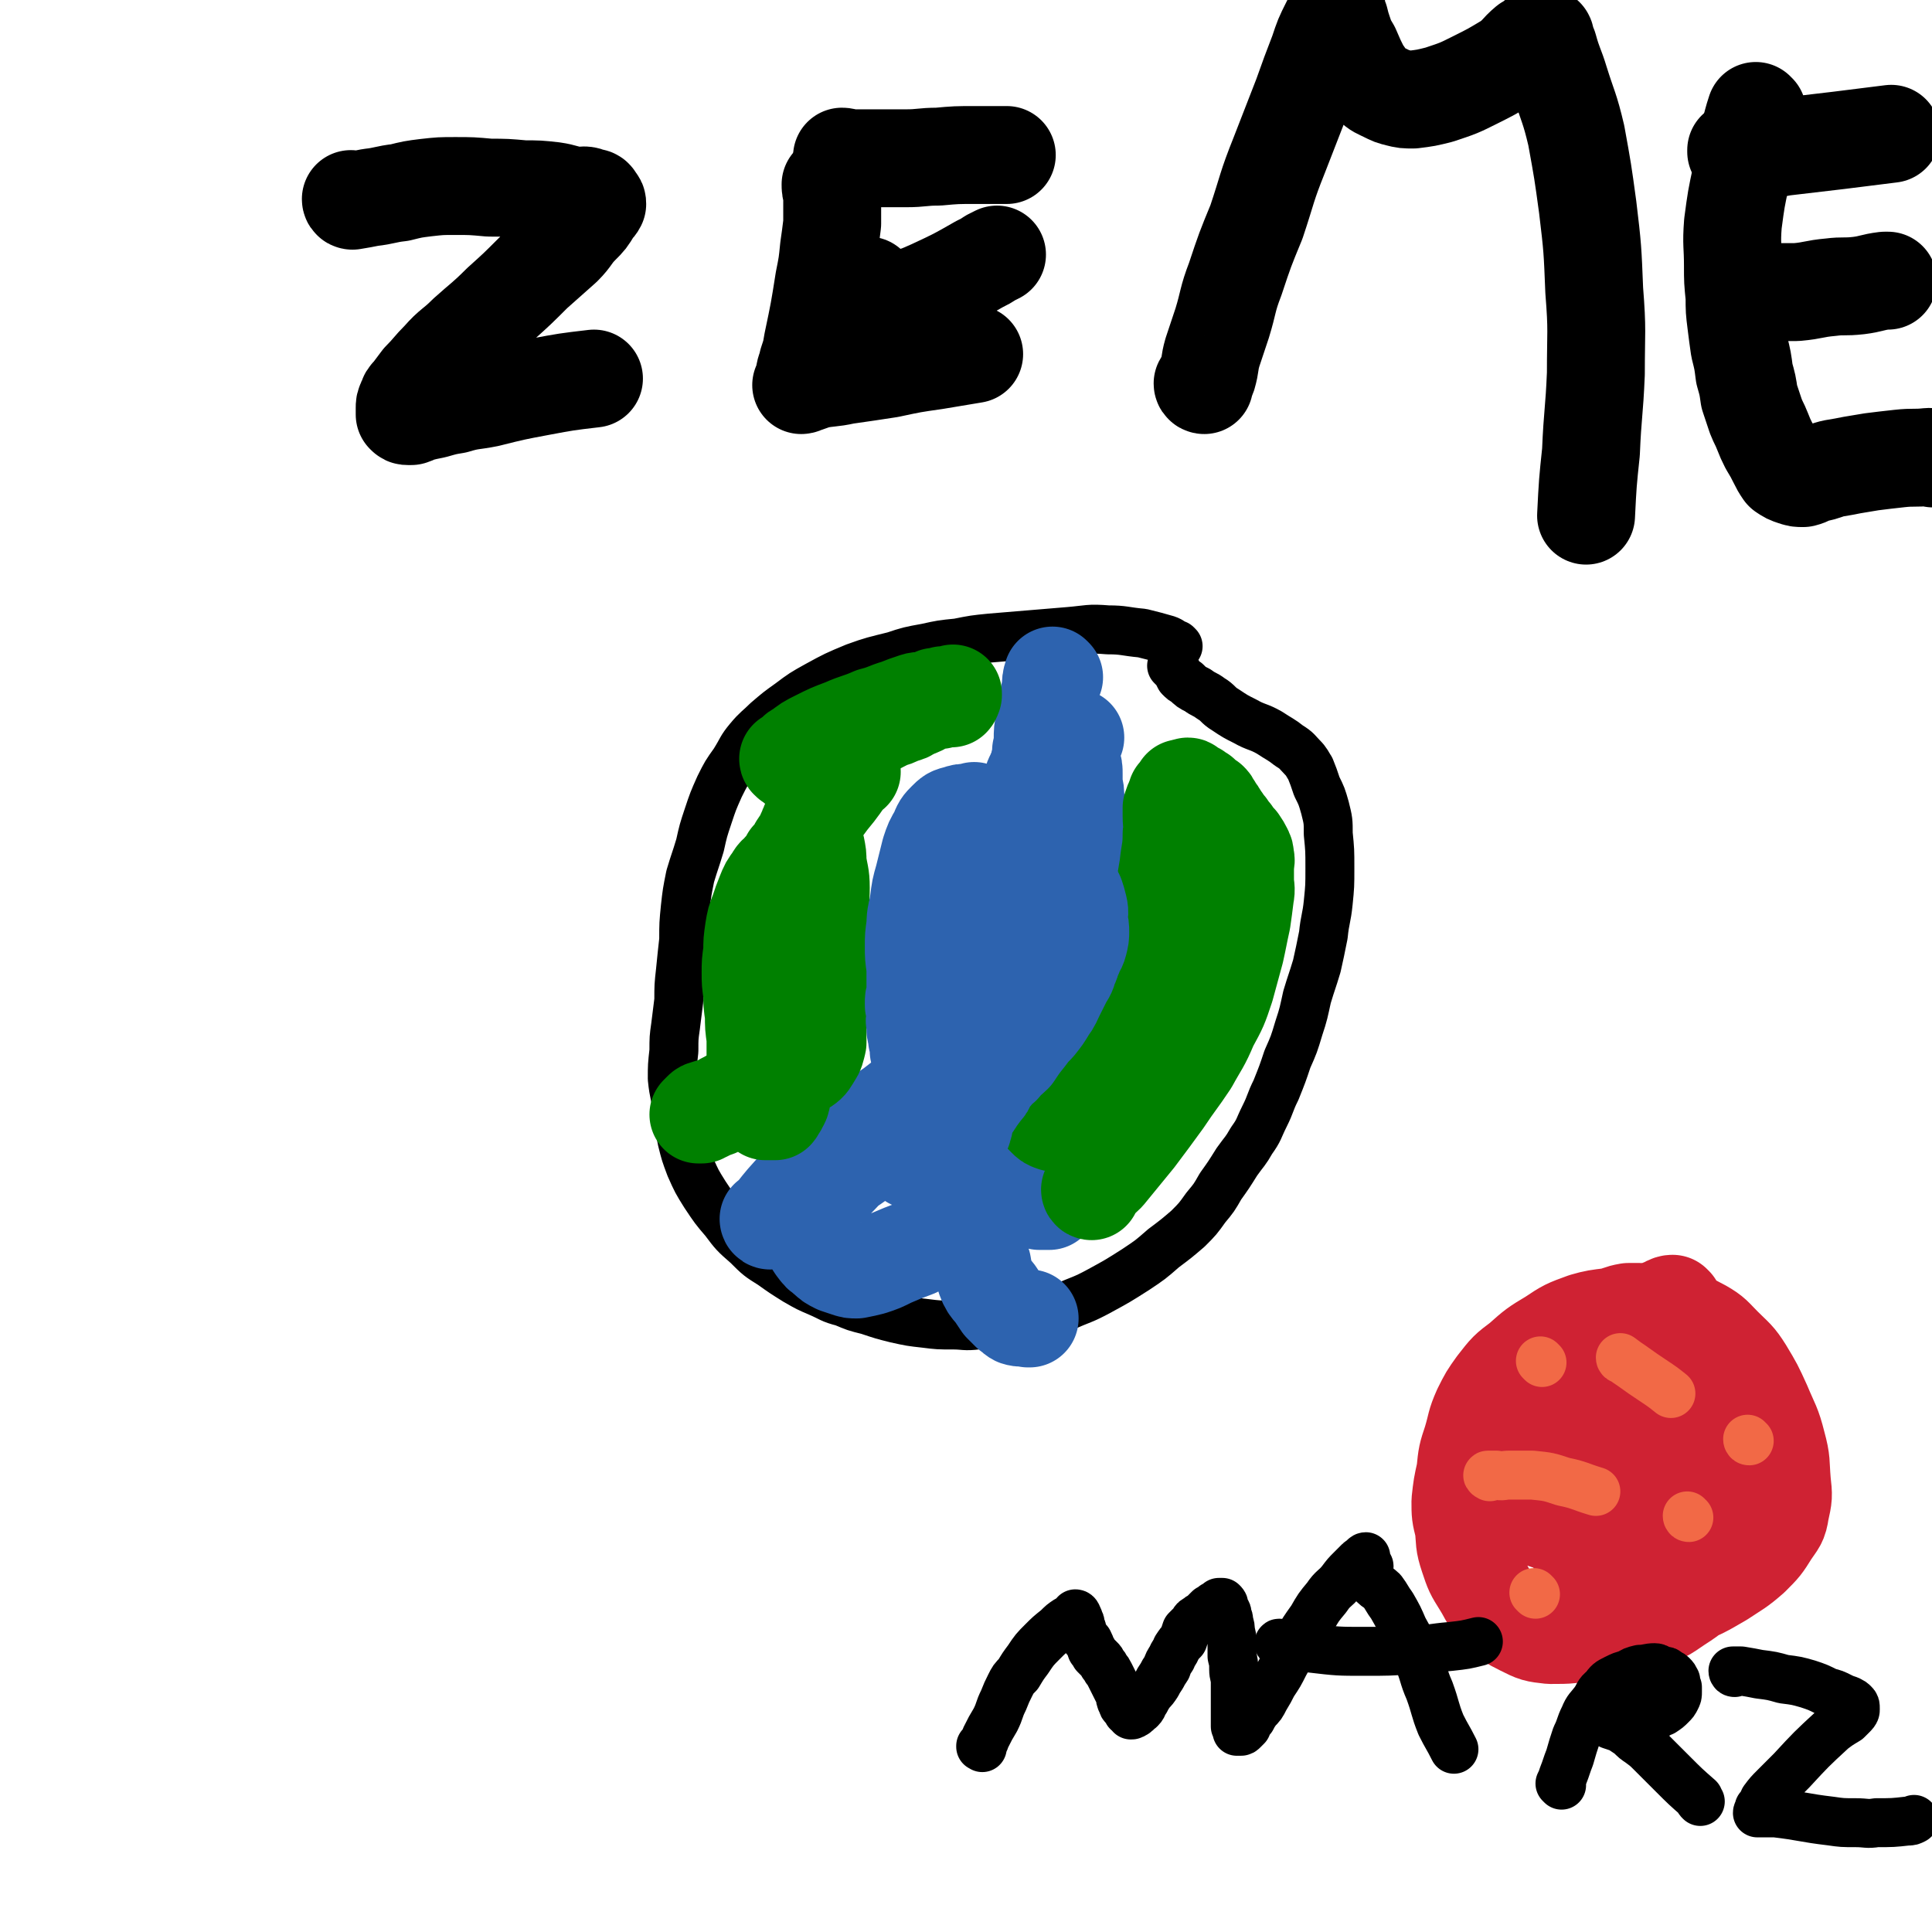 <svg viewBox='0 0 1184 1184' version='1.1' xmlns='http://www.w3.org/2000/svg' xmlns:xlink='http://www.w3.org/1999/xlink'><g fill='none' stroke='#000000' stroke-width='30' stroke-linecap='round' stroke-linejoin='round'><path d='M722,396c0,0 0,0 -1,-1 -3,-1 -3,-2 -6,-3 -7,-2 -7,-2 -15,-4 -11,-1 -11,-2 -21,-2 -12,-1 -12,0 -24,1 -12,1 -12,1 -24,2 -12,1 -12,1 -24,2 -10,1 -10,1 -20,3 -10,1 -10,1 -19,3 -11,2 -11,2 -20,5 -12,3 -13,3 -24,7 -12,5 -12,5 -23,11 -9,5 -9,5 -17,11 -7,5 -7,5 -14,11 -5,5 -6,5 -11,11 -5,6 -4,6 -9,14 -5,7 -5,7 -9,15 -4,9 -4,9 -7,18 -3,9 -3,9 -5,18 -3,10 -3,9 -6,19 -2,10 -2,10 -3,19 -1,10 -1,10 -1,20 -1,9 -1,9 -2,19 -1,9 -1,9 -1,18 -1,8 -1,8 -2,16 -1,7 -1,7 -1,15 -1,9 -1,9 -1,17 1,10 2,10 3,19 1,9 1,9 3,19 2,8 2,8 5,16 4,9 4,9 9,17 6,9 6,9 12,16 6,8 6,8 14,15 7,7 7,7 15,12 7,5 7,5 15,10 7,4 7,4 14,7 7,3 7,4 15,6 7,3 7,3 15,5 9,3 9,3 17,5 9,2 9,2 18,3 8,1 8,1 17,1 7,0 7,1 15,0 8,0 8,1 16,-1 9,-1 9,-1 18,-3 10,-3 10,-4 19,-7 11,-5 11,-4 22,-10 11,-6 11,-6 22,-13 9,-6 9,-6 17,-13 8,-6 8,-6 15,-12 6,-6 6,-6 11,-13 5,-6 5,-6 9,-13 5,-7 5,-7 10,-15 5,-7 5,-6 9,-13 5,-7 4,-7 8,-15 4,-8 3,-8 7,-16 4,-10 4,-10 7,-19 4,-9 4,-9 7,-19 3,-9 3,-10 5,-19 3,-10 3,-9 6,-19 2,-9 2,-9 4,-19 1,-10 2,-10 3,-20 1,-10 1,-10 1,-21 0,-11 0,-11 -1,-21 0,-8 0,-8 -2,-16 -2,-7 -2,-7 -5,-13 -2,-6 -2,-6 -4,-11 -2,-3 -2,-4 -5,-7 -3,-3 -3,-4 -8,-7 -5,-4 -6,-4 -12,-8 -7,-4 -8,-3 -15,-7 -6,-3 -6,-3 -12,-7 -5,-3 -4,-4 -9,-7 -4,-3 -4,-2 -8,-5 -4,-2 -4,-2 -7,-5 -2,-1 -2,-1 -4,-3 -1,-2 -1,-2 -2,-4 -1,-1 -1,-1 -2,-2 0,0 0,0 -1,-1 0,0 0,0 0,0 '/></g>
<g fill='none' stroke='#2D63AF' stroke-width='30' stroke-linecap='round' stroke-linejoin='round'><path d='M645,415c0,0 -1,-1 -1,-1 0,0 0,0 0,1 0,0 0,0 0,0 1,0 0,-1 0,-1 0,0 1,0 0,1 -2,6 -2,6 -5,13 -3,7 -3,7 -5,14 -2,5 -2,5 -4,10 -1,2 -1,2 -2,4 -2,3 -2,3 -3,5 -2,4 -2,4 -4,7 -2,4 -2,4 -3,8 -2,3 -2,3 -3,7 -1,4 -1,4 -3,7 0,3 0,3 -1,6 -1,2 -1,2 -2,5 -1,2 -1,2 -1,5 0,3 0,3 -1,7 0,2 0,2 0,5 0,2 1,2 0,4 0,2 0,2 -1,4 0,2 0,2 -1,4 0,1 0,1 0,2 1,2 1,2 1,3 0,1 0,1 0,2 1,1 1,1 1,2 1,1 1,1 1,2 1,1 0,1 1,2 1,1 1,1 2,2 2,2 1,3 3,4 1,1 2,0 4,1 1,1 1,2 3,3 1,1 1,1 2,2 1,1 1,1 2,2 1,1 1,1 2,1 1,1 1,1 2,1 1,1 1,0 1,1 1,0 1,0 1,0 1,1 1,1 1,1 0,0 0,0 0,0 1,-1 1,0 2,0 0,0 0,0 0,0 '/></g>
<g fill='none' stroke='#2D63AF' stroke-width='60' stroke-linecap='round' stroke-linejoin='round'><path d='M646,415c0,0 -1,-1 -1,-1 0,0 0,0 0,1 0,0 0,0 0,0 1,0 0,-1 0,-1 -1,3 -1,4 -1,7 -1,5 -1,5 -2,11 -1,5 -1,5 -2,11 -1,5 -1,5 -1,10 0,3 0,3 -1,7 0,4 0,4 -1,7 0,5 0,5 -1,9 0,5 0,5 -1,9 -1,6 -2,6 -3,11 -1,4 -1,4 -1,9 0,4 0,4 -1,9 0,4 0,4 0,7 0,3 1,3 1,7 0,2 0,2 0,4 1,1 0,2 1,3 1,1 1,1 2,2 1,1 1,1 2,2 1,1 1,1 2,2 1,1 1,1 2,1 1,1 1,1 2,1 1,1 1,1 2,1 1,0 1,-1 2,0 1,0 1,0 2,0 1,0 1,-1 3,-1 1,0 1,0 3,0 1,-1 1,-1 2,-2 1,-1 1,-1 2,-1 1,-1 1,-1 1,-1 0,-1 0,-1 0,-2 1,-1 0,-1 0,-2 1,-2 1,-1 1,-3 0,-2 0,-2 0,-5 1,-2 0,-2 0,-5 0,-2 1,-2 0,-5 0,-2 0,-2 -1,-5 0,-3 0,-3 0,-6 0,-4 0,-4 0,-8 1,-4 1,-4 0,-9 0,-4 0,-4 -1,-8 0,-4 0,-4 0,-7 0,-3 0,-3 -1,-6 0,-2 0,-2 -1,-4 0,-1 0,-1 0,-3 0,-1 0,-1 0,-3 0,-1 0,-1 0,-2 0,-1 0,-1 0,-2 0,0 0,0 0,-1 1,0 2,0 3,-1 0,0 0,0 0,0 '/><path d='M472,748c0,0 -1,-1 -1,-1 0,0 0,1 1,1 4,-6 4,-6 9,-12 8,-9 8,-9 17,-18 8,-8 8,-9 17,-16 7,-6 7,-6 15,-11 7,-5 7,-5 14,-10 6,-4 5,-4 11,-8 5,-3 5,-3 10,-5 2,-1 2,-2 5,-3 2,-1 2,0 4,0 1,-1 1,-1 2,-1 1,-1 1,-1 1,0 2,0 2,0 3,0 1,1 1,1 3,2 1,1 2,0 3,1 1,1 1,1 2,3 1,2 1,2 2,4 1,2 1,2 2,4 1,3 1,3 3,6 1,3 1,3 3,6 1,3 1,3 3,5 1,3 1,3 3,6 1,4 1,4 3,7 1,3 1,3 3,6 1,3 1,3 3,5 1,3 1,3 2,5 2,2 2,2 4,4 2,1 2,1 5,3 2,1 2,1 4,2 3,1 2,2 5,2 2,1 2,0 4,1 1,0 1,0 2,0 1,0 1,0 2,0 1,0 1,0 1,0 1,0 1,0 1,0 0,-1 0,-1 -1,-2 0,-2 0,-2 -1,-3 0,-2 0,-2 -1,-3 -2,-2 -2,-2 -4,-3 -2,-2 -2,-3 -5,-5 -3,-2 -3,-2 -6,-5 -4,-2 -4,-2 -7,-5 -4,-2 -4,-3 -8,-5 -4,-3 -4,-3 -9,-5 -4,-2 -4,-2 -9,-3 -5,-1 -5,-2 -10,-2 -6,-1 -6,-1 -12,0 -8,1 -8,1 -15,3 -9,3 -9,2 -17,6 -8,4 -8,4 -15,9 -6,4 -6,5 -11,10 -5,3 -5,2 -9,6 -3,3 -3,3 -5,7 -2,3 -2,3 -2,7 -1,3 -1,4 -1,7 1,4 0,4 2,8 1,3 1,3 3,6 3,4 3,4 6,6 3,3 3,3 7,5 3,1 3,1 6,2 3,1 3,1 6,1 5,-1 5,-1 9,-2 6,-2 6,-2 12,-5 7,-3 7,-3 15,-6 7,-4 7,-4 14,-8 6,-4 6,-4 11,-8 5,-3 5,-3 9,-6 4,-2 4,-2 7,-5 2,-1 3,-1 5,-3 1,-2 1,-2 1,-4 0,-1 0,-1 0,-2 1,-1 1,-1 0,-1 0,0 0,1 -1,1 -1,1 -1,0 -2,1 -2,2 -2,2 -3,4 -1,1 -1,1 -2,2 -1,1 -1,1 -2,3 0,2 0,2 -1,4 0,5 0,5 0,9 1,5 1,5 2,11 1,6 1,6 3,12 1,6 1,6 3,11 2,4 2,3 5,7 2,3 2,3 4,6 3,3 3,3 5,5 2,1 2,2 4,3 3,1 3,0 7,1 1,0 1,0 1,0 '/></g>
<g fill='none' stroke='#008000' stroke-width='60' stroke-linecap='round' stroke-linejoin='round'><path d='M669,730c0,0 -1,0 -1,-1 4,-5 5,-5 10,-10 9,-11 9,-11 18,-22 9,-12 9,-12 17,-23 8,-12 8,-11 16,-23 6,-11 7,-11 12,-23 6,-11 6,-11 10,-23 3,-11 3,-11 6,-22 2,-9 2,-10 4,-19 1,-7 1,-7 2,-15 1,-5 0,-5 0,-10 0,-4 0,-4 0,-8 0,-3 1,-3 0,-6 0,-2 0,-2 -1,-4 -1,-2 -1,-2 -3,-5 -2,-2 -2,-2 -4,-5 -2,-2 -2,-2 -3,-4 -2,-2 -2,-2 -3,-4 -1,-1 -1,-1 -2,-3 -1,-2 -1,-1 -2,-3 -1,-1 -1,-2 -2,-3 -1,-2 -1,-2 -2,-3 -2,-1 -2,-1 -3,-2 -1,-1 -1,-1 -2,-2 -2,-1 -2,-1 -3,-2 -1,0 -1,0 -2,0 -1,-1 -2,-1 -2,-1 -1,-1 0,-2 -1,-2 0,0 0,1 -1,1 -1,0 -1,-1 -2,0 0,0 0,0 -1,0 0,1 0,1 -1,2 -1,1 -1,1 -2,2 0,2 -1,2 -1,3 -1,2 -1,2 -2,5 0,2 0,2 0,5 0,6 1,6 0,11 0,10 -1,10 -2,20 -2,12 -2,12 -5,24 -3,12 -3,12 -7,24 -3,11 -4,11 -8,22 -4,7 -4,7 -8,15 -2,5 -2,6 -5,12 -2,4 -3,4 -5,9 -3,5 -2,5 -5,11 -3,7 -2,7 -6,14 -3,7 -3,7 -7,13 -2,5 -2,5 -6,9 -2,2 -2,2 -5,3 -1,1 -2,1 -3,1 -3,-1 -3,-1 -5,-3 -3,-3 -3,-3 -5,-6 -3,-4 -3,-4 -6,-8 -2,-4 -2,-4 -5,-9 -2,-4 -2,-4 -3,-8 -1,-4 -1,-4 -2,-7 0,-4 0,-4 0,-7 1,-4 1,-4 2,-8 1,-5 1,-5 1,-10 1,-5 0,-6 1,-11 1,-5 0,-5 2,-9 1,-5 2,-5 4,-9 1,-1 1,-1 1,-1 '/><path d='M522,473c0,0 -1,-1 -1,-1 -3,4 -3,5 -6,9 -5,7 -5,6 -10,13 -4,4 -4,4 -7,9 -2,2 -2,2 -3,5 -1,2 -1,2 -2,5 -2,3 -2,3 -4,6 -2,4 -2,4 -5,7 -2,4 -2,4 -5,7 -2,3 -3,2 -5,6 -3,4 -3,4 -5,9 -2,5 -2,5 -4,11 -2,5 -2,5 -3,11 -1,7 -1,7 -1,13 -1,7 -1,7 -1,13 0,6 0,6 1,13 0,6 0,6 1,13 0,7 0,7 1,14 0,6 0,6 0,12 0,4 -1,4 0,8 0,3 0,3 0,6 0,2 0,2 0,4 -1,1 0,1 0,2 -1,1 -1,1 -1,1 -1,1 -1,1 0,1 0,1 0,1 0,2 0,1 0,1 1,1 0,1 0,1 0,1 1,1 0,1 1,1 0,1 0,1 0,2 1,1 1,1 1,1 1,1 1,1 1,1 1,1 1,1 2,1 1,0 1,0 1,1 1,0 1,0 1,0 1,0 1,0 1,0 1,0 1,-1 1,0 1,0 1,0 1,0 1,0 2,0 2,0 1,-1 0,-1 1,-2 1,-1 1,-1 2,-3 1,-2 1,-2 1,-5 1,-3 1,-3 1,-5 1,-7 1,-7 2,-13 1,-9 1,-9 2,-17 2,-11 2,-11 3,-22 1,-12 1,-12 2,-24 1,-11 2,-11 3,-22 1,-9 1,-9 1,-18 1,-7 0,-7 1,-13 0,-5 0,-5 0,-10 0,-3 0,-3 0,-7 0,-2 -1,-2 0,-4 0,-1 0,-1 0,-2 0,-1 0,-1 1,-2 0,0 -1,0 0,-1 0,-1 0,-1 0,-1 1,-1 0,-1 1,-2 0,0 -1,-1 0,-1 0,1 1,2 1,3 1,2 1,2 1,4 1,3 1,3 2,5 1,5 1,5 1,9 1,8 2,8 2,16 0,10 -1,10 0,20 0,9 0,9 0,18 0,8 1,8 1,17 -1,7 -1,7 -2,15 -1,7 0,7 -1,14 0,6 0,6 0,11 -1,4 -1,5 -3,8 -2,3 -2,4 -5,6 -5,2 -5,2 -10,4 -7,2 -7,2 -13,5 -7,2 -7,3 -13,6 -6,3 -6,3 -11,6 -4,2 -4,2 -7,5 -3,1 -3,1 -7,3 -1,0 -1,0 -2,1 0,0 0,0 -1,0 0,0 -1,0 -1,0 1,-1 1,-1 2,-2 1,-1 1,-1 2,-1 2,-1 2,-1 4,-1 0,-1 0,0 1,0 '/><path d='M518,455c0,0 -1,-1 -1,-1 2,-1 3,-1 7,-3 5,-2 5,-2 9,-5 6,-2 6,-2 11,-5 4,-1 4,-1 8,-3 4,-1 4,-1 7,-3 2,-1 3,-1 5,-2 1,-1 1,-1 3,-2 2,-1 2,-1 4,-1 2,-1 2,-1 5,-1 1,-1 1,-1 3,-1 1,-1 1,0 3,0 1,0 1,0 1,0 1,-1 0,-1 1,-2 0,0 0,-1 0,-1 -1,0 -1,1 -2,1 0,0 0,0 -1,0 -2,0 -2,0 -3,0 -2,1 -3,1 -5,1 -2,1 -2,1 -5,2 -3,1 -4,0 -7,1 -6,2 -6,2 -11,4 -7,2 -7,3 -15,5 -9,4 -9,3 -18,7 -8,3 -8,3 -16,7 -6,3 -6,3 -11,7 -3,1 -2,2 -5,4 -1,1 -2,1 -2,1 0,1 1,1 1,1 0,0 0,1 1,1 '/></g>
<g fill='none' stroke='#2D63AF' stroke-width='60' stroke-linecap='round' stroke-linejoin='round'><path d='M598,498c0,0 -1,-1 -1,-1 0,0 0,0 0,1 0,0 0,0 0,0 1,0 0,-1 0,-1 0,0 1,1 0,1 -1,0 -1,-1 -3,0 -4,0 -4,0 -7,1 -4,1 -4,1 -7,4 -3,3 -3,3 -5,8 -3,5 -3,5 -5,11 -2,8 -2,8 -4,16 -2,7 -2,7 -3,15 -1,7 -2,7 -2,14 -1,7 -1,7 -1,13 0,6 0,6 1,13 0,5 0,5 0,10 0,3 0,3 0,7 -1,2 -1,2 -1,5 0,2 0,2 1,4 0,1 0,1 0,2 0,2 0,2 0,3 0,1 -1,1 0,3 0,1 0,1 0,3 0,2 0,2 1,4 0,1 0,1 0,3 0,1 1,1 1,2 0,1 0,1 1,1 0,1 0,1 0,2 0,1 -1,1 0,1 0,1 0,1 0,1 0,0 -1,0 -1,0 0,-1 0,-1 1,-2 0,-1 0,-1 0,-2 0,-2 0,-2 1,-4 0,-2 0,-2 0,-5 1,-3 1,-2 1,-5 1,-5 0,-5 1,-9 0,-5 0,-5 0,-11 1,-5 1,-5 2,-11 1,-6 1,-6 2,-12 1,-7 1,-7 3,-13 1,-6 2,-6 3,-12 2,-4 1,-4 3,-9 1,-3 2,-3 3,-6 2,-2 2,-3 3,-5 1,-3 1,-3 3,-6 1,-2 1,-2 2,-4 1,-2 1,-2 2,-4 1,-1 1,-2 3,-3 1,-1 1,-1 3,-2 1,-1 1,-2 3,-3 1,-1 1,-1 2,-1 2,-1 2,-1 4,-2 3,-1 3,-1 5,-1 3,-1 3,0 5,0 2,0 2,-1 5,0 2,0 2,0 4,0 1,1 1,1 3,1 1,1 1,1 2,1 2,1 1,1 3,2 1,2 1,2 3,3 1,1 2,1 3,2 1,2 1,2 2,4 1,2 1,2 2,4 1,2 2,1 3,3 1,2 1,2 3,5 2,2 2,2 3,5 3,3 3,3 5,7 1,3 1,3 2,7 1,4 0,4 0,8 1,4 1,4 1,7 0,3 0,3 -1,7 -1,4 -2,3 -3,7 -2,4 -1,4 -3,7 -1,5 -2,5 -4,9 -2,4 -2,4 -4,8 -2,4 -2,5 -5,9 -3,5 -3,5 -7,10 -3,3 -3,3 -6,7 -4,5 -4,5 -8,11 -3,3 -4,3 -7,7 -3,2 -3,2 -5,5 -2,2 -2,3 -4,5 -1,3 -1,3 -3,5 -2,3 -2,3 -4,5 -1,3 -1,2 -3,5 -1,2 -1,2 -3,5 0,2 0,2 -1,4 0,2 0,2 -1,4 0,0 0,1 0,1 -1,1 -2,1 -2,1 0,-1 0,-1 1,-2 0,-2 0,-2 0,-3 0,-3 0,-3 1,-6 0,-1 0,-1 0,-1 0,-3 -1,-3 0,-5 0,-5 0,-5 0,-11 1,-8 0,-8 2,-16 3,-12 3,-12 7,-24 4,-14 4,-14 9,-27 3,-11 4,-11 7,-21 3,-6 3,-6 5,-13 1,-4 0,-4 0,-8 1,-4 0,-4 0,-7 0,-1 0,-1 0,-2 0,-1 0,-1 0,-2 1,-1 1,-1 1,-1 1,-1 1,-1 1,-2 0,-1 0,-1 0,-2 1,-1 0,-1 0,-2 1,-1 1,-1 1,-2 0,0 -1,0 -1,0 -1,-1 -1,-2 -2,-2 -1,0 -1,1 -1,1 -2,1 -2,1 -3,2 -2,2 -2,2 -4,5 -2,3 -2,3 -4,7 -3,6 -3,7 -5,13 -5,11 -5,11 -9,21 -6,13 -7,13 -13,26 -5,9 -5,9 -8,20 -4,12 -4,13 -6,26 -2,8 -2,8 -3,16 -1,6 -1,6 -1,12 -1,4 -1,4 -1,9 -1,3 -1,3 -1,7 -1,1 0,1 0,2 -1,1 -1,1 -1,3 -1,1 -1,1 -1,3 -1,1 -1,1 0,2 0,1 0,1 0,2 1,0 1,0 1,0 1,0 1,0 2,0 0,0 0,0 1,0 '/></g>
<g fill='none' stroke='#000000' stroke-width='60' stroke-linecap='round' stroke-linejoin='round'><path d='M216,123c0,0 -1,0 -1,-1 0,0 1,1 1,1 0,0 0,0 0,0 6,-1 6,-1 11,-2 9,-1 9,-2 18,-3 8,-2 8,-2 16,-3 9,-1 9,-1 18,-1 10,0 10,0 21,1 10,0 10,0 21,1 9,0 9,0 18,1 7,1 7,2 14,3 5,0 5,-1 9,1 2,0 2,0 3,2 1,1 1,1 1,2 -1,2 -2,2 -3,4 -3,5 -3,5 -7,9 -6,6 -5,7 -11,13 -9,8 -9,8 -18,16 -10,10 -10,10 -20,19 -10,10 -11,10 -21,19 -8,8 -9,7 -16,15 -6,6 -6,7 -12,13 -3,4 -3,4 -6,8 -2,2 -2,2 -3,5 -1,2 -1,2 -1,4 0,2 0,2 0,4 1,1 1,1 2,1 1,0 1,0 2,0 3,-1 2,-1 5,-2 4,-1 4,-1 9,-2 7,-2 7,-2 13,-3 10,-3 10,-2 20,-4 16,-4 16,-4 32,-7 16,-3 16,-3 33,-5 '/><path d='M510,114c0,0 -1,-1 -1,-1 0,2 0,3 1,5 0,4 0,4 0,8 0,5 0,5 0,11 -1,8 -1,8 -2,15 -1,10 -1,10 -3,20 -3,19 -3,19 -7,38 -1,6 -1,6 -3,12 -1,5 -2,5 -2,9 -1,2 0,2 0,4 -1,1 -2,1 -2,1 1,0 2,-1 3,-1 3,-1 3,-1 5,-2 10,-2 10,-1 19,-3 14,-2 14,-2 27,-4 14,-3 14,-3 28,-5 12,-2 12,-2 24,-4 '/><path d='M508,179c0,0 -1,-1 -1,-1 4,-1 5,0 10,-1 7,-1 7,-1 15,-2 '/><path d='M517,97c0,0 -1,-1 -1,-1 2,0 3,1 6,1 7,0 7,0 13,0 10,0 10,0 20,0 10,0 10,-1 20,-1 11,-1 11,-1 23,-1 10,0 10,0 19,0 '/><path d='M515,185c0,0 -1,-1 -1,-1 2,0 3,1 5,1 5,0 5,0 9,0 6,0 6,0 12,0 7,-1 7,0 13,-2 9,-2 9,-2 18,-6 15,-7 15,-7 29,-15 4,-2 4,-2 7,-4 2,-1 2,-1 4,-2 '/><path d='M738,236c0,0 -1,0 -1,-1 1,-2 2,-2 3,-5 2,-7 1,-7 3,-14 3,-9 3,-9 6,-18 4,-13 3,-14 8,-27 6,-18 6,-18 13,-35 7,-21 6,-21 14,-41 7,-18 7,-18 14,-36 5,-14 5,-14 10,-27 3,-9 3,-9 7,-17 2,-4 2,-4 4,-8 0,-1 0,-3 0,-3 0,1 0,2 0,4 1,2 1,2 2,4 1,4 1,4 2,7 2,6 2,6 5,11 3,7 3,7 6,13 3,4 3,5 7,9 3,3 4,3 8,5 4,2 4,2 8,3 4,1 4,1 9,1 8,-1 8,-1 16,-3 12,-4 12,-4 22,-9 10,-5 10,-5 20,-11 7,-5 6,-6 12,-11 4,-2 4,-3 7,-5 1,0 2,0 3,1 0,0 1,-1 1,0 1,3 0,3 2,6 3,11 4,11 7,21 5,16 6,16 10,33 4,22 4,22 7,44 3,25 3,26 4,51 2,25 1,25 1,51 -1,24 -2,24 -3,48 -2,19 -2,19 -3,39 '/><path d='M1077,69c-1,0 -1,-1 -1,-1 -2,6 -2,7 -4,14 -3,13 -3,13 -5,26 -3,14 -3,14 -5,29 -1,13 0,13 0,26 0,9 0,9 1,19 0,8 0,8 1,16 1,8 1,8 2,15 2,8 2,8 3,16 2,7 2,7 3,14 2,6 2,6 4,12 2,5 2,4 4,9 2,5 2,5 4,9 3,5 3,5 5,9 2,4 2,4 4,7 3,2 3,2 6,3 3,1 3,1 6,1 4,-1 4,-2 8,-3 6,-1 6,-2 11,-3 6,-1 6,-1 11,-2 6,-1 6,-1 12,-2 8,-1 8,-1 17,-2 9,-1 9,0 18,-1 2,0 2,1 3,1 '/><path d='M1074,179c-1,0 -2,-1 -1,-1 4,0 5,1 10,1 9,0 9,0 18,0 11,-1 10,-2 21,-3 8,-1 8,0 17,-1 8,-1 8,-2 16,-3 1,0 1,0 2,0 '/><path d='M1065,93c-1,0 -1,0 -1,-1 0,0 0,1 0,1 3,0 3,0 7,0 11,-1 11,-1 22,-3 17,-2 17,-2 34,-4 16,-2 16,-2 32,-4 '/></g>
<g fill='none' stroke='#CF2233' stroke-width='60' stroke-linecap='round' stroke-linejoin='round'><path d='M1026,800c-1,0 -1,-1 -1,-1 -2,0 -3,1 -5,2 -4,1 -3,2 -7,3 -3,1 -3,0 -6,0 -1,1 -1,0 -2,0 -4,0 -4,0 -7,0 -6,1 -6,2 -11,3 -8,1 -9,1 -16,3 -11,4 -11,4 -20,10 -10,6 -10,6 -19,14 -8,6 -8,6 -15,15 -5,7 -5,7 -9,15 -4,9 -3,9 -6,19 -3,9 -3,9 -4,19 -2,9 -2,9 -3,18 0,8 0,8 2,16 1,9 0,9 3,18 3,9 3,9 8,17 5,8 4,9 11,15 6,7 6,7 14,11 8,4 8,4 17,5 12,0 13,0 25,-3 15,-3 15,-4 30,-9 13,-5 13,-5 26,-11 12,-5 12,-5 24,-12 9,-6 10,-6 18,-13 7,-7 7,-7 12,-15 4,-6 5,-6 6,-13 2,-9 2,-9 1,-18 -1,-12 0,-12 -3,-23 -3,-12 -4,-12 -9,-24 -5,-11 -5,-11 -11,-21 -5,-8 -6,-8 -13,-15 -6,-6 -6,-7 -13,-11 -8,-4 -8,-5 -17,-7 -8,-2 -8,-1 -17,-1 -6,0 -7,0 -13,3 -6,2 -6,3 -11,7 -6,7 -6,7 -10,15 -6,10 -6,10 -9,21 -4,12 -4,12 -6,25 -2,14 -2,14 -1,28 1,14 0,15 4,29 3,12 3,12 8,24 5,10 4,10 11,18 5,7 6,7 13,12 6,3 7,4 13,3 11,-1 11,-2 20,-8 11,-7 11,-8 19,-17 8,-9 8,-10 13,-21 4,-10 4,-10 6,-21 2,-8 2,-8 3,-17 1,-6 2,-6 1,-13 -1,-6 -1,-6 -3,-12 -3,-7 -3,-7 -7,-14 -4,-6 -4,-6 -9,-12 -4,-4 -4,-4 -9,-7 -4,-3 -4,-3 -9,-3 -5,0 -5,0 -11,2 -7,2 -8,1 -15,4 -8,4 -8,4 -15,9 -6,5 -5,6 -10,13 -4,5 -5,5 -7,11 -2,5 -2,5 -2,11 0,6 1,6 3,12 2,8 2,8 6,15 3,7 3,7 8,13 4,4 4,5 9,7 4,3 5,2 10,2 4,1 5,1 9,0 4,0 4,0 8,-2 3,-2 3,-2 7,-5 4,-4 5,-4 8,-9 4,-7 5,-7 7,-14 2,-7 3,-8 2,-15 0,-7 -1,-8 -4,-14 -3,-6 -3,-7 -9,-12 -5,-4 -6,-4 -12,-7 -7,-2 -7,-3 -14,-2 -10,1 -10,2 -20,6 -12,4 -12,5 -24,11 -10,5 -10,5 -19,12 -7,5 -7,5 -12,11 -3,4 -2,5 -4,10 -1,2 -2,2 -2,5 0,2 1,2 2,4 1,2 2,1 4,3 3,2 3,2 7,3 5,2 5,2 10,3 7,1 7,1 13,2 7,1 7,1 13,0 6,0 6,0 12,-2 5,-2 5,-2 10,-5 4,-3 5,-3 8,-7 3,-4 3,-5 4,-10 0,-6 0,-7 -3,-12 -3,-7 -4,-7 -9,-13 -5,-5 -6,-6 -12,-10 -6,-4 -7,-4 -13,-5 -6,-2 -7,-1 -13,-1 -4,0 -5,0 -9,2 -3,1 -3,2 -4,5 -2,4 -2,4 -3,8 -1,4 -1,4 -1,8 -1,2 -1,3 0,5 1,3 1,4 3,5 4,3 5,2 10,4 6,1 6,1 11,2 '/></g>
<g fill='none' stroke='#000000' stroke-width='30' stroke-linecap='round' stroke-linejoin='round'><path d='M602,1071c0,0 -1,-1 -1,-1 0,0 0,0 0,0 0,0 0,0 0,0 1,1 0,0 0,0 0,0 0,1 0,0 2,-2 2,-2 3,-5 3,-6 3,-6 6,-11 3,-6 2,-6 5,-12 2,-5 2,-5 4,-9 2,-4 2,-4 5,-7 3,-5 3,-5 6,-9 4,-6 4,-6 9,-11 4,-4 4,-4 9,-8 3,-3 3,-3 6,-5 2,-1 3,-1 5,-2 0,-1 0,-2 0,-2 1,0 1,1 2,3 0,1 0,1 0,1 1,1 1,1 1,3 0,1 1,1 1,3 1,1 0,1 1,3 1,2 1,2 3,4 1,2 1,2 2,5 1,1 1,1 2,3 1,1 1,1 3,3 1,1 1,1 2,3 1,1 1,1 2,3 1,1 1,1 2,3 1,2 1,2 2,4 1,2 1,2 2,4 1,2 1,2 2,4 1,2 0,2 1,4 0,1 1,1 1,2 0,1 0,1 1,2 1,1 1,1 1,1 1,1 1,0 1,1 0,0 0,1 0,1 1,0 1,0 1,0 1,0 1,0 1,0 0,1 0,1 0,1 1,0 0,1 0,1 1,0 1,0 2,-1 1,0 1,0 1,-1 0,0 0,0 1,-1 1,0 1,0 2,-1 2,-2 1,-3 3,-5 1,-2 1,-2 3,-5 2,-2 2,-2 4,-5 1,-2 1,-2 3,-5 1,-2 1,-2 3,-5 1,-3 1,-3 3,-6 1,-3 2,-3 3,-6 2,-3 2,-3 4,-5 1,-3 1,-3 2,-6 2,-2 2,-2 4,-4 1,-2 1,-2 3,-3 1,-1 1,-1 3,-2 1,-1 1,-1 2,-2 1,-1 1,-1 2,-2 1,0 1,-1 2,-1 1,-1 1,0 1,-1 1,0 1,0 2,-1 0,0 0,0 1,-1 0,0 1,0 1,0 1,0 1,0 1,0 1,1 1,1 1,2 0,1 0,1 0,2 1,1 1,1 1,1 1,1 1,1 1,3 1,2 1,2 1,4 1,3 1,3 1,6 1,3 1,3 1,7 0,4 0,4 0,8 1,4 1,4 1,8 0,4 1,4 1,8 0,4 0,4 0,8 0,3 0,3 0,7 0,3 0,3 0,5 0,2 0,2 0,5 0,1 0,1 0,2 1,1 1,1 1,2 0,1 0,1 0,1 1,0 1,0 1,0 1,0 1,0 1,0 1,0 1,0 2,-1 1,-1 1,-1 2,-2 1,-3 1,-3 3,-5 1,-2 1,-2 3,-5 3,-3 3,-3 5,-7 3,-5 3,-5 5,-9 4,-6 4,-6 7,-12 4,-7 3,-7 8,-14 4,-7 4,-7 9,-14 4,-7 4,-7 9,-13 4,-6 5,-5 9,-10 3,-4 3,-4 6,-7 3,-3 3,-3 5,-5 1,-1 2,-1 3,-2 0,-1 1,-1 1,-1 0,0 0,1 0,2 0,1 0,1 0,1 1,1 0,1 1,2 0,1 1,0 1,1 0,1 -1,1 -1,1 0,1 0,1 0,1 0,0 0,0 0,0 0,1 0,1 0,1 0,1 0,1 0,1 0,1 1,1 1,2 0,1 0,1 0,1 1,1 1,1 1,1 1,1 1,2 2,3 2,2 3,2 5,4 3,4 3,5 6,9 4,7 4,7 7,14 5,9 5,9 9,19 4,9 3,10 7,19 4,11 3,11 7,21 4,8 4,7 8,15 '/><path d='M785,1008c0,0 -2,-1 -1,-1 9,1 10,2 19,3 17,2 17,2 33,2 15,0 15,0 30,-1 11,0 11,-1 23,-2 9,-1 9,-1 17,-3 '/><path d='M957,1094c0,0 -1,-1 -1,-1 0,0 0,0 0,0 0,0 0,0 0,0 1,-2 1,-2 2,-5 2,-5 2,-6 4,-11 2,-7 2,-7 4,-13 3,-6 2,-6 5,-12 2,-5 3,-5 6,-9 3,-4 2,-5 6,-8 3,-4 3,-4 7,-6 4,-2 4,-2 8,-3 3,-2 3,-2 7,-3 4,0 5,-1 9,-1 2,0 2,1 5,2 2,0 2,0 3,1 2,1 2,1 3,2 1,1 1,1 2,3 0,2 0,2 1,4 0,1 0,1 0,3 0,2 0,2 -1,4 -1,2 -1,2 -3,4 -2,2 -2,2 -5,4 -3,1 -3,2 -7,3 -6,1 -6,1 -13,1 -2,1 -2,0 -5,0 -3,0 -3,0 -5,0 -2,0 -2,0 -3,0 -2,1 -2,1 -4,1 -1,0 -2,0 -2,-1 -1,0 -1,-1 -1,-1 1,0 1,0 2,1 0,1 0,1 1,1 1,1 1,0 2,1 2,1 2,1 3,2 3,1 3,1 6,2 3,2 3,2 6,4 3,3 3,3 6,5 4,3 4,3 7,6 3,3 3,3 6,6 4,4 4,4 7,7 8,8 8,8 16,15 0,1 0,1 1,2 '/><path d='M1063,1025c-1,0 -1,-1 -1,-1 0,0 0,0 0,0 0,0 0,0 0,0 3,0 3,0 5,0 6,1 6,1 11,2 8,1 8,1 15,3 8,1 8,1 15,3 6,2 6,2 12,5 4,1 4,1 8,3 2,1 2,1 5,2 2,1 2,1 3,2 1,1 1,1 1,3 0,0 0,0 0,1 0,1 -1,2 -2,3 -1,1 -1,1 -3,3 -5,3 -5,3 -9,6 -13,12 -13,12 -25,25 -5,5 -5,5 -10,10 -4,4 -4,4 -7,8 -1,2 -1,3 -3,5 0,2 -1,2 -1,3 0,0 1,0 2,0 1,0 1,0 2,0 4,0 4,0 7,0 17,2 17,3 34,5 7,1 7,1 15,1 7,0 7,1 13,0 10,0 10,0 19,-1 2,0 2,0 4,-1 '/></g>
<g fill='none' stroke='#F26946' stroke-width='30' stroke-linecap='round' stroke-linejoin='round'><path d='M913,905c0,0 -2,-1 -1,-1 1,0 2,0 5,0 4,1 4,0 8,0 7,0 7,0 14,0 10,1 10,1 19,4 10,2 10,3 20,6 '/><path d='M994,833c-1,0 -1,-1 -1,-1 0,0 0,0 0,0 4,3 4,3 7,5 7,5 7,5 13,9 6,4 6,4 11,8 '/><path d='M1035,930c-1,0 -1,-1 -1,-1 '/><path d='M941,977c0,0 -1,-1 -1,-1 '/><path d='M1072,883c-1,0 -1,-1 -1,-1 '/><path d='M945,835c0,0 -1,-1 -1,-1 0,0 0,0 0,0 0,0 0,0 0,0 1,1 0,0 0,0 0,0 0,0 0,0 0,0 0,0 0,0 '/></g>
</svg>